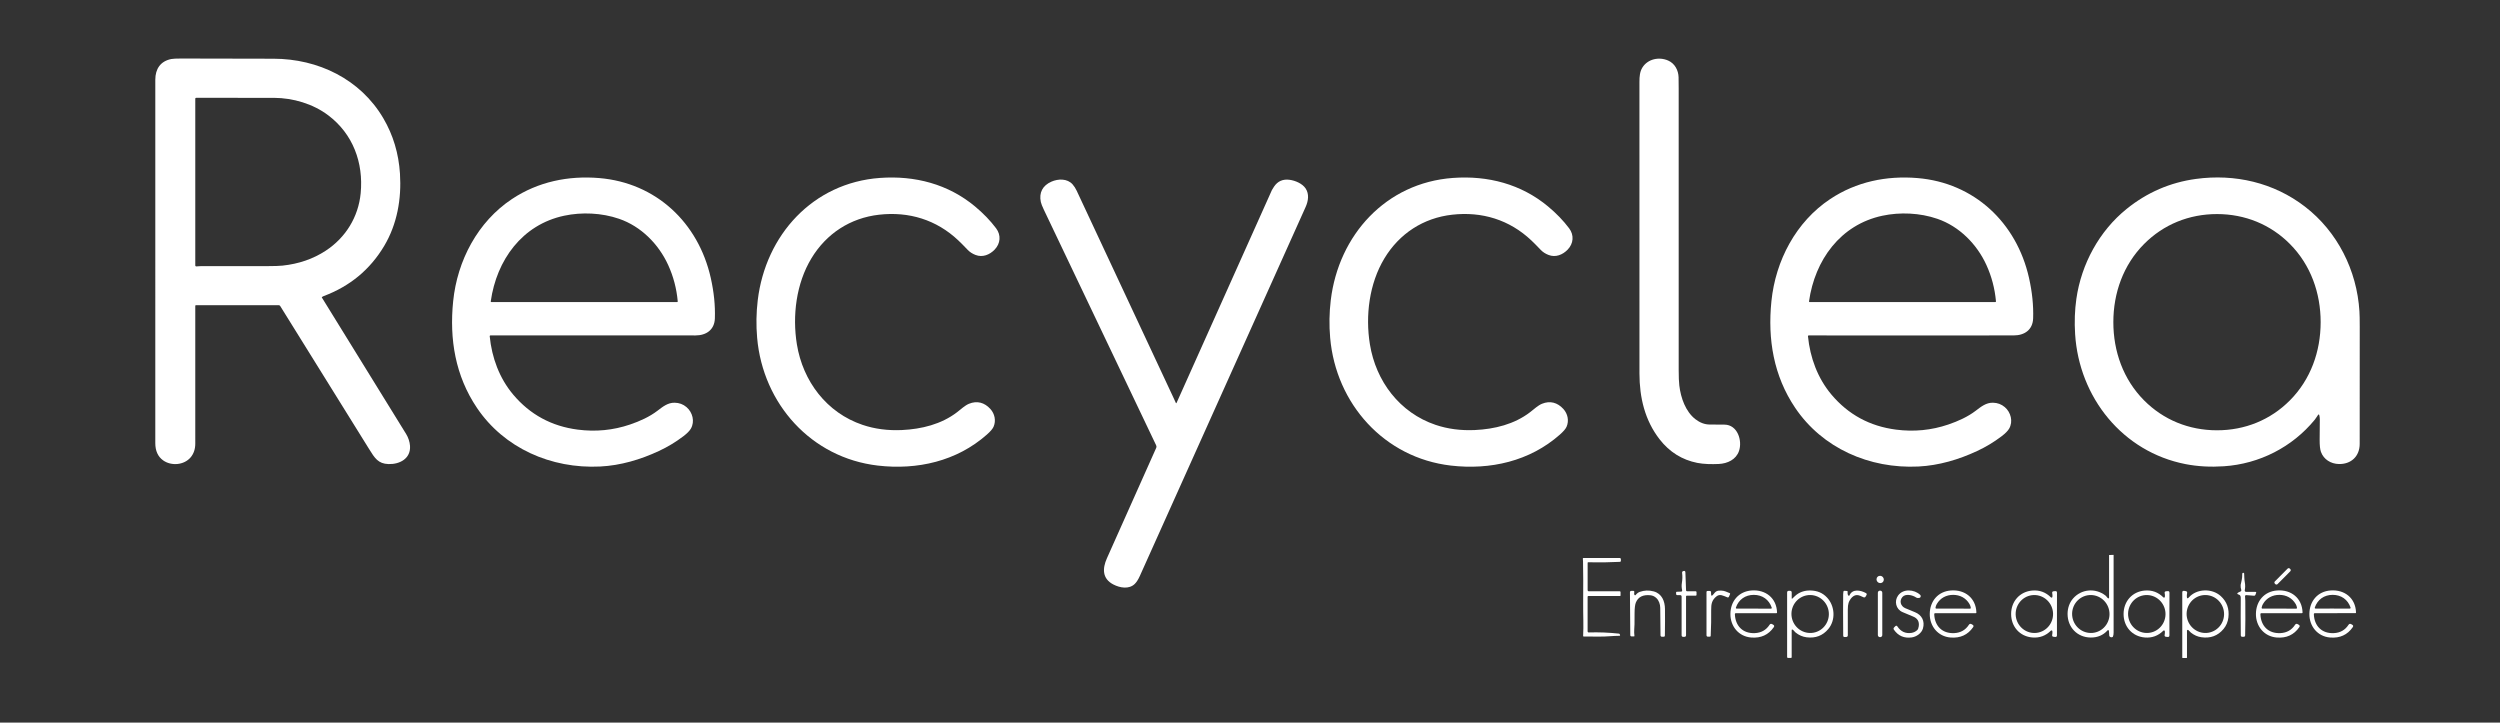 <svg width="1076" height="311" viewBox="0 0 1076 311" fill="none" xmlns="http://www.w3.org/2000/svg">
<rect x="0" y="0" width="1076" height="311" fill="#333333" stroke="none"/>
<path d="M138.589 127.82C138.497 127.894 138.483 127.981 138.546 128.081C140.357 130.952 152.444 150.526 174.805 186.802C175.679 188.223 176.351 190.108 176.472 191.892C176.84 197.38 172.046 199.879 167.216 199.736C162.754 199.598 161.286 197.168 158.85 193.248C146.416 173.268 133.659 152.745 120.578 131.678C120.52 131.584 120.439 131.507 120.343 131.453C120.246 131.399 120.137 131.371 120.027 131.371H84.319C84.283 131.371 84.247 131.378 84.214 131.392C84.181 131.405 84.151 131.425 84.125 131.451C84.1 131.476 84.079 131.506 84.066 131.539C84.052 131.571 84.045 131.607 84.045 131.642C84.049 164.18 84.05 183.948 84.048 190.948C84.048 193.291 83.387 195.252 82.065 196.831C79.224 200.216 73.722 200.647 70.222 198.151C67.967 196.542 66.84 194.058 66.84 190.7C66.838 91.622 66.839 39.489 66.843 34.301C66.847 29.643 69.081 26.327 73.719 25.402C74.46 25.257 75.898 25.186 78.034 25.19C80.13 25.197 93.365 25.224 117.74 25.272C136.87 25.308 155.063 33.988 165.004 50.939C169.207 58.106 171.589 66.036 172.15 74.728C172.848 85.597 170.94 96.485 165.35 105.861C159.29 116.025 150.59 123.224 139.251 127.458C138.988 127.556 138.767 127.676 138.589 127.82ZM84.43 42.099C84.175 42.099 84.048 42.225 84.048 42.478V114.233C84.048 114.29 84.059 114.346 84.081 114.398C84.103 114.45 84.135 114.498 84.176 114.537C84.216 114.577 84.264 114.608 84.317 114.629C84.369 114.649 84.425 114.659 84.482 114.658C85.053 114.645 85.777 114.55 86.305 114.554C93.213 114.569 102.795 114.565 115.05 114.541C118.074 114.536 120.246 114.464 121.566 114.325C128.583 113.582 134.789 111.444 140.183 107.909C148.748 102.303 154.264 93.372 155.236 83.156C156.488 69.991 151.902 57.643 141.27 49.626C134.688 44.66 126.106 42.164 118.027 42.115C111.037 42.074 99.838 42.069 84.43 42.099Z" fill="white"/>
<path d="M729.674 180.403C731.633 181.927 733.68 182.698 735.816 182.716C739.858 182.744 741.981 182.758 742.185 182.758C747.867 182.781 749.994 189.677 748.457 194.13C747.195 197.792 743.542 199.523 739.726 199.696C736.716 199.834 733.304 199.778 730.532 199.229C723.965 197.929 718.56 194.554 714.315 189.105C707.939 180.919 705.629 171.092 705.623 160.727C705.597 126.458 705.595 84.617 705.616 35.203C705.62 32.939 705.776 30.822 706.905 29.035C709.23 25.35 714.08 24.324 718.017 26.079C720.835 27.333 722.378 30.234 722.459 33.239C722.492 34.405 722.507 36.038 722.505 38.14C722.481 70.054 722.482 110.455 722.508 159.342C722.51 162.212 722.6 164.402 722.776 165.911C723.408 171.301 725.502 177.152 729.674 180.403Z" fill="white"/>
<path d="M778.151 144.743C779.061 153.926 782.303 162.772 788.269 169.848C795.507 178.433 804.767 183.454 816.048 184.911C823.795 185.913 831.292 185.181 838.54 182.716C842.835 181.256 846.942 179.384 850.35 176.787C852.63 175.052 854.789 173.278 857.751 173.327C859.714 173.358 861.417 173.987 862.858 175.215C865.474 177.45 866.514 181.396 864.737 184.477C864.169 185.461 863.077 186.566 861.459 187.793C858.189 190.269 854.7 192.372 850.992 194.101C843.067 197.802 834.486 200.353 825.683 200.788C804.583 201.82 784.352 192.886 772.659 175.552C763.35 161.753 760.761 146.023 762.414 129.679C764.192 112.117 773.001 95.443 787.74 85.656C798.947 78.217 811.935 75.539 825.255 76.636C849.717 78.655 867.94 95.838 873.279 119.575C874.66 125.708 875.253 131.528 875.06 137.036C874.887 141.93 871.378 144.357 866.723 144.364C827.899 144.407 798.491 144.407 778.497 144.364C778.449 144.363 778.4 144.373 778.356 144.393C778.311 144.412 778.272 144.441 778.239 144.477C778.206 144.512 778.182 144.555 778.167 144.6C778.151 144.646 778.146 144.695 778.151 144.743ZM810.187 92.849C792.088 96.707 781.119 111.934 778.605 129.686C778.599 129.727 778.601 129.769 778.613 129.808C778.624 129.848 778.644 129.885 778.671 129.916C778.698 129.947 778.731 129.972 778.769 129.99C778.806 130.007 778.847 130.016 778.888 130.016H858.758C858.801 130.016 858.844 130.007 858.883 129.99C858.922 129.973 858.957 129.947 858.986 129.916C859.015 129.884 859.037 129.847 859.051 129.806C859.064 129.765 859.069 129.722 859.065 129.679C858.567 124.185 857.196 118.978 854.952 114.061C850.839 105.054 843.279 97.42 833.827 94.176C826.309 91.592 817.773 91.236 810.187 92.849Z" fill="white"/>
<path d="M998.217 178.681C998.117 178.287 997.928 178.273 997.65 178.639C997.262 179.152 996.789 180.024 996.283 180.638C986.57 192.457 972.451 199.657 957.164 200.683C951.367 201.073 945.88 200.766 940.702 199.762C913.55 194.496 894.851 171.034 893.132 143.815C892.797 138.531 892.976 133.471 893.667 128.634C895.816 113.597 903.533 99.399 915.353 89.876C924.125 82.811 934.047 78.523 945.119 77.012C961.864 74.725 978.638 78.58 992.095 88.965C1006.06 99.739 1014.41 116.357 1015.5 134.001C1015.59 135.382 1015.63 137.56 1015.63 140.535C1015.62 169.23 1015.61 186.089 1015.61 191.111C1015.59 196.41 1011.89 199.84 1006.64 199.716C1003.2 199.634 1000.13 197.772 998.938 194.493C998.551 193.425 998.364 191.698 998.377 189.311C998.388 187.21 998.412 184.271 998.449 180.494C998.453 179.913 998.376 179.308 998.217 178.681ZM909.584 138.643C909.58 151.198 913.837 163.278 922.79 172.301C931.153 180.723 942.134 185.192 954.173 185.198C966.211 185.205 977.2 180.746 985.569 172.33C994.532 163.321 998.801 151.243 998.808 138.689C998.814 126.138 994.555 114.054 985.602 105.034C977.242 96.612 966.257 92.14 954.219 92.134C942.18 92.13 931.195 96.59 922.826 105.002C913.86 114.015 909.59 126.092 909.584 138.643Z" fill="white"/>
<path d="M210.771 144.736C211.681 153.919 214.923 162.765 220.885 169.845C228.123 178.43 237.383 183.452 248.664 184.911C256.411 185.913 263.909 185.182 271.156 182.719C275.451 181.259 279.558 179.387 282.966 176.79C285.246 175.055 287.408 173.281 290.37 173.33C292.333 173.361 294.035 173.991 295.474 175.222C298.09 177.456 299.131 181.402 297.353 184.483C296.785 185.467 295.693 186.573 294.075 187.799C290.805 190.273 287.316 192.375 283.609 194.104C275.683 197.805 267.098 200.357 258.295 200.788C237.196 201.817 216.968 192.882 205.275 175.545C195.97 161.746 193.38 146.016 195.037 129.673C196.818 112.11 205.627 95.436 220.37 85.649C231.576 78.214 244.564 75.535 257.884 76.636C282.346 78.658 300.569 95.845 305.905 119.581C307.283 125.714 307.876 131.535 307.682 137.043C307.51 141.936 304 144.363 299.346 144.37C260.52 144.407 231.11 144.403 211.116 144.357C211.068 144.357 211.02 144.367 210.975 144.386C210.931 144.406 210.891 144.434 210.858 144.47C210.826 144.506 210.801 144.548 210.786 144.594C210.771 144.639 210.766 144.688 210.771 144.736ZM242.809 92.846C224.708 96.704 213.735 111.934 211.221 129.689C211.215 129.73 211.217 129.772 211.229 129.811C211.24 129.851 211.26 129.888 211.287 129.919C211.314 129.95 211.348 129.975 211.385 129.993C211.423 130.01 211.463 130.019 211.505 130.019L291.391 130.022C291.434 130.022 291.476 130.014 291.515 129.996C291.555 129.979 291.59 129.954 291.619 129.922C291.648 129.89 291.669 129.853 291.683 129.812C291.697 129.772 291.701 129.728 291.697 129.686C291.199 124.189 289.827 118.981 287.581 114.064C283.468 105.054 275.908 97.419 266.453 94.172C258.935 91.588 250.396 91.232 242.809 92.846Z" fill="white"/>
<path d="M378.387 92.408C365.971 93.806 355.657 100.542 349.219 111.205C342.679 122.044 340.98 135.892 342.976 148.189C345.563 164.101 355.801 177.659 371.277 182.872C376.489 184.63 382.123 185.369 388.179 185.091C396.643 184.695 405.155 182.605 411.926 177.407C413.609 176.117 415.322 174.49 417.028 173.791C420.553 172.35 423.711 173.248 426.222 175.983C428.15 178.083 428.763 181.085 427.631 183.673C427.24 184.572 426.274 185.701 424.735 187.06C411.77 198.52 394.803 202.352 377.83 200.386C349.16 197.063 328.355 173.804 325.873 145.396C325.403 139.99 325.489 134.605 326.13 129.241C329.49 101.183 349.842 78.674 378.736 76.58C393.736 75.496 408.061 79.191 419.699 88.893C423.23 91.835 426.239 94.96 428.727 98.269C430.935 101.205 430.602 104.815 428.12 107.409C425.977 109.647 422.905 110.921 419.852 109.725C418.5 109.196 417.386 108.473 416.512 107.556C414.89 105.855 413.535 104.491 412.448 103.463C403.013 94.551 391.176 90.971 378.387 92.408Z" fill="white"/>
<path d="M659.08 103.466C649.644 94.551 637.808 90.971 625.019 92.408C612.602 93.803 602.289 100.539 595.851 111.202C589.308 122.038 587.609 135.886 589.605 148.183C592.188 164.095 602.426 177.652 617.899 182.87C623.111 184.627 628.745 185.366 634.801 185.088C643.264 184.696 651.777 182.605 658.548 177.407C660.231 176.117 661.944 174.49 663.649 173.791C667.175 172.35 670.332 173.252 672.844 175.986C674.771 178.087 675.385 181.089 674.253 183.676C673.861 184.576 672.896 185.705 671.357 187.064C658.389 198.521 641.422 202.349 624.452 200.383C595.782 197.057 574.98 173.794 572.501 145.386C572.031 139.983 572.117 134.599 572.759 129.235C576.121 101.176 596.477 78.671 625.371 76.581C640.371 75.496 654.693 79.194 666.33 88.897C669.862 91.839 672.871 94.964 675.359 98.272C677.567 101.209 677.231 104.819 674.749 107.413C672.606 109.651 669.533 110.925 666.481 109.729C665.128 109.2 664.015 108.477 663.141 107.56C661.521 105.859 660.167 104.494 659.08 103.466Z" fill="white"/>
<path d="M506.053 173.347C506.172 173.621 506.294 173.621 506.418 173.347C519.58 143.961 533.249 113.449 547.426 81.811C547.532 81.573 547.837 81.08 548.339 80.331C549.916 77.981 552.145 76.999 555.029 77.384C557.563 77.721 560.573 79.047 561.943 81.112C563.541 83.526 563.104 86.486 561.943 89.083C559.456 94.645 535.668 147.587 490.58 247.908C489.882 249.461 489.14 250.613 488.355 251.365C485.932 253.684 482.07 253.063 479.174 251.554C474.405 249.075 474.415 244.749 476.421 240.271C483.136 225.267 490.141 209.578 497.439 193.202C497.752 192.5 497.889 192.248 497.543 191.527C482.877 160.753 466.791 127.009 449.285 90.295C448.563 88.779 448.124 87.655 447.97 86.923C447.122 82.912 448.75 79.854 452.51 78.191C455.446 76.891 459.379 76.78 461.643 79.354C462.336 80.14 462.925 81.053 463.407 82.092C466.83 89.449 480.778 119.279 505.253 171.583C505.571 172.262 505.837 172.85 506.053 173.347Z" fill="white"/>
<path d="M907.31 257.496C907.352 257.525 907.4 257.542 907.45 257.545C907.5 257.548 907.55 257.537 907.594 257.514C907.638 257.491 907.676 257.456 907.701 257.413C907.727 257.37 907.741 257.321 907.741 257.271V238.944C907.741 238.905 907.761 238.884 907.8 238.882L909.59 238.817C909.66 238.814 909.695 238.847 909.695 238.915C909.712 250.146 909.713 261.27 909.698 272.288C909.698 272.952 909.603 273.518 909.414 273.984C909.371 274.086 909.297 274.158 909.192 274.199C908.734 274.376 908.325 274.289 907.966 273.938C907.881 273.853 907.834 273.751 907.826 273.631L907.695 271.648C907.689 271.554 907.662 271.464 907.616 271.384C907.57 271.305 907.507 271.238 907.431 271.191C907.331 271.13 907.21 271.178 907.069 271.334C905.193 273.412 902.768 274.431 899.796 274.392C894.052 274.317 889.894 270.001 889.884 264.216C889.881 261.834 890.65 259.427 892.239 257.601C895.771 253.53 901.798 252.949 906.146 256.278C906.648 256.66 906.824 257.153 907.31 257.496ZM901.37 272.302C902.409 272.109 903.4 271.71 904.285 271.128C905.17 270.546 905.933 269.793 906.529 268.91C907.126 268.028 907.545 267.034 907.762 265.986C907.979 264.937 907.991 263.854 907.795 262.8C907.401 260.669 906.19 258.78 904.427 257.549C902.665 256.318 900.496 255.845 898.397 256.235C897.358 256.428 896.368 256.826 895.483 257.408C894.598 257.99 893.835 258.744 893.238 259.626C892.642 260.509 892.223 261.502 892.006 262.551C891.788 263.599 891.777 264.682 891.972 265.737C892.366 267.868 893.578 269.756 895.341 270.987C897.103 272.218 899.272 272.691 901.37 272.302Z" fill="white"/>
<path d="M683.725 256.513C683.447 256.513 683.307 256.652 683.307 256.931V271.723C683.307 271.788 683.32 271.852 683.345 271.911C683.37 271.97 683.407 272.024 683.453 272.069C683.5 272.114 683.555 272.149 683.615 272.172C683.675 272.195 683.739 272.206 683.803 272.203C688.115 272.068 692.443 272.239 696.788 272.716C696.988 272.738 697.118 272.846 697.179 273.04L697.277 273.36C697.287 273.392 697.289 273.427 697.284 273.46C697.278 273.494 697.264 273.526 697.244 273.553C697.224 273.581 697.197 273.603 697.167 273.619C697.136 273.635 697.102 273.644 697.068 273.644C694.133 273.66 691.507 274.023 688.725 273.987C688.52 273.985 686.164 273.978 681.657 273.968C681.619 273.968 681.581 273.96 681.546 273.945C681.511 273.93 681.48 273.907 681.454 273.879C681.428 273.852 681.408 273.819 681.395 273.783C681.382 273.747 681.377 273.708 681.38 273.67C681.628 269.299 681.36 264.941 681.396 259.956C681.453 252.057 681.432 245.914 681.334 241.528C681.325 241.16 681.298 240.816 681.253 240.496C681.246 240.453 681.25 240.41 681.262 240.369C681.274 240.327 681.295 240.289 681.323 240.257C681.351 240.224 681.386 240.198 681.425 240.18C681.464 240.162 681.506 240.153 681.549 240.153H697.107C697.175 240.153 697.243 240.166 697.306 240.192C697.369 240.218 697.426 240.257 697.474 240.305C697.522 240.353 697.56 240.41 697.586 240.473C697.612 240.536 697.626 240.604 697.626 240.672V241.335C697.626 241.645 697.472 241.807 697.166 241.822C692.652 242.053 688.114 242.114 683.552 242.005C683.521 242.004 683.491 242.009 683.463 242.021C683.434 242.032 683.408 242.048 683.386 242.07C683.364 242.091 683.347 242.117 683.335 242.145C683.323 242.173 683.317 242.203 683.317 242.234V253.926C683.317 254.305 683.507 254.494 683.888 254.494H697.176C697.258 254.494 697.337 254.527 697.395 254.585C697.453 254.643 697.485 254.722 697.485 254.804V256.284C697.485 256.437 697.408 256.513 697.254 256.513H683.725Z" fill="white"/>
<path d="M985.744 244.934L985.536 244.726C985.275 244.465 984.851 244.466 984.591 244.728L979.097 250.249C978.837 250.511 978.837 250.935 979.099 251.196L979.307 251.404C979.568 251.665 979.992 251.664 980.252 251.402L985.746 245.881C986.006 245.619 986.006 245.195 985.744 244.934Z" fill="white"/>
<path d="M725.676 256.673V273.363C725.676 273.853 725.431 274.098 724.942 274.098H724.452C723.994 274.098 723.764 273.868 723.764 273.409V256.8C723.764 256.365 723.547 256.147 723.112 256.147H721.925C721.592 256.147 721.419 255.98 721.406 255.647L721.383 255.036C721.375 254.818 721.48 254.705 721.7 254.696L723.575 254.625C723.64 254.622 723.703 254.606 723.761 254.576C723.818 254.547 723.869 254.505 723.909 254.454C723.949 254.403 723.978 254.344 723.993 254.281C724.007 254.218 724.009 254.152 723.996 254.089C723.768 252.985 723.692 252.031 723.885 250.855C724.124 249.413 724.157 247.994 723.983 246.598C723.924 246.132 724.126 245.854 724.589 245.765L724.691 245.745C725.138 245.658 725.372 245.865 725.392 246.366L725.682 254.099C725.685 254.2 725.728 254.297 725.801 254.367C725.874 254.438 725.972 254.478 726.073 254.478H729.837C729.93 254.478 730.019 254.514 730.084 254.58C730.15 254.646 730.186 254.734 730.186 254.827V256.023C730.186 256.267 730.065 256.389 729.821 256.389H725.959C725.922 256.389 725.885 256.396 725.851 256.41C725.816 256.425 725.785 256.446 725.759 256.472C725.732 256.498 725.711 256.53 725.697 256.564C725.683 256.599 725.676 256.636 725.676 256.673Z" fill="white"/>
<path d="M964.353 254.549C964.474 254.5 964.572 254.406 964.626 254.287C964.681 254.168 964.688 254.033 964.646 253.909C964.413 253.219 964.322 252.505 964.372 251.769C964.374 251.719 964.525 251.03 964.825 249.701C965.002 248.92 965.081 248.006 965.064 246.961C965.061 246.717 965.19 246.567 965.448 246.513C965.477 246.506 965.508 246.51 965.543 246.523C965.758 246.603 965.869 246.696 965.876 246.801C965.934 247.921 965.931 249.322 966.166 250.603C966.381 251.773 966.375 252.923 966.146 254.053C966.13 254.137 966.132 254.224 966.152 254.307C966.173 254.391 966.212 254.469 966.266 254.535C966.32 254.602 966.389 254.655 966.466 254.692C966.543 254.729 966.628 254.748 966.714 254.749H970.719C971.039 254.749 971.143 254.9 971.032 255.203L970.745 255.97C970.632 256.28 970.411 256.421 970.083 256.395L966.773 256.144C966.701 256.138 966.629 256.148 966.563 256.174C966.496 256.201 966.436 256.241 966.387 256.294C966.338 256.347 966.302 256.41 966.28 256.479C966.259 256.548 966.253 256.621 966.264 256.692C966.331 257.121 966.369 257.746 966.378 258.568C966.441 264.158 966.419 269.117 966.313 273.445C966.302 273.863 966.089 274.072 965.673 274.072H965.109C964.668 274.072 964.445 273.851 964.441 273.409C964.38 267.698 964.374 262.344 964.424 257.346C964.431 256.699 964.219 256.095 963.645 255.941C962.779 255.71 962.7 255.392 963.407 254.987C963.605 254.872 963.92 254.726 964.353 254.549Z" fill="white"/>
<path d="M808.136 250.503C808.762 251.121 809.757 251.128 810.357 250.517C810.958 249.907 810.938 248.911 810.312 248.293C809.686 247.675 808.692 247.668 808.091 248.279C807.49 248.889 807.51 249.885 808.136 250.503Z" fill="white"/>
<path d="M747.104 263.909C747.049 263.909 746.994 263.92 746.943 263.942C746.892 263.964 746.846 263.996 746.808 264.036C746.769 264.076 746.74 264.124 746.72 264.176C746.7 264.229 746.691 264.284 746.693 264.34C746.879 269.43 750.131 272.739 755.307 272.491C758.045 272.358 760.146 271.168 761.612 268.92C761.91 268.463 762.295 268.37 762.767 268.643L763.194 268.891C763.657 269.159 763.736 269.512 763.432 269.949C761.14 273.251 757.896 274.73 753.699 274.386C748.298 273.948 744.72 269.547 744.769 264.219C744.818 258.761 748.311 254.527 753.931 254.131C759.896 253.71 764.648 257.375 764.844 263.605C764.845 263.645 764.839 263.684 764.824 263.721C764.81 263.757 764.789 263.791 764.761 263.819C764.733 263.848 764.7 263.87 764.663 263.886C764.627 263.901 764.587 263.909 764.547 263.909H747.104ZM754.841 261.949C758.483 261.953 760.942 261.962 762.219 261.975C762.274 261.976 762.33 261.963 762.38 261.937C762.429 261.912 762.472 261.875 762.505 261.829C762.538 261.784 762.559 261.731 762.567 261.676C762.575 261.621 762.57 261.564 762.551 261.511C761.39 258.088 758.543 256.039 754.851 256.033C751.159 256.026 748.305 258.071 747.134 261.492C747.115 261.544 747.11 261.601 747.118 261.656C747.126 261.712 747.147 261.764 747.18 261.81C747.213 261.855 747.256 261.892 747.306 261.918C747.355 261.943 747.411 261.956 747.466 261.955C748.741 261.945 751.199 261.942 754.841 261.949Z" fill="white"/>
<path d="M973.286 263.909C973.231 263.909 973.176 263.92 973.125 263.942C973.074 263.964 973.028 263.996 972.99 264.036C972.951 264.077 972.921 264.124 972.902 264.177C972.882 264.229 972.873 264.285 972.875 264.34C973.061 269.43 976.313 272.739 981.489 272.491C984.224 272.358 986.325 271.168 987.79 268.92C988.088 268.463 988.473 268.371 988.945 268.643L989.372 268.891C989.835 269.159 989.915 269.512 989.61 269.949C987.318 273.249 984.075 274.728 979.881 274.386C974.48 273.948 970.902 269.548 970.951 264.219C971 258.764 974.493 254.53 980.109 254.135C986.075 253.713 990.827 257.379 991.023 263.605C991.024 263.645 991.017 263.684 991.003 263.721C990.989 263.758 990.967 263.791 990.939 263.82C990.911 263.848 990.878 263.87 990.842 263.886C990.805 263.901 990.766 263.909 990.726 263.909H973.286ZM981.019 261.943C983.452 261.945 985.875 261.954 988.286 261.972C988.334 261.972 988.382 261.962 988.426 261.943C988.47 261.923 988.509 261.894 988.541 261.858C988.573 261.822 988.597 261.779 988.612 261.733C988.626 261.687 988.631 261.638 988.625 261.59C988.56 261.05 988.371 260.511 988.058 259.973C986.531 257.356 983.958 256.036 981.026 256.033C978.09 256.03 975.514 257.346 973.984 259.96C973.669 260.495 973.477 261.033 973.41 261.573C973.404 261.622 973.409 261.671 973.424 261.717C973.438 261.763 973.462 261.806 973.494 261.842C973.526 261.878 973.566 261.907 973.61 261.926C973.654 261.946 973.701 261.956 973.749 261.956C976.161 261.943 978.584 261.938 981.019 261.943Z" fill="white"/>
<path d="M996.29 263.912C996.235 263.912 996.18 263.923 996.129 263.945C996.078 263.967 996.032 263.999 995.993 264.039C995.955 264.08 995.925 264.127 995.905 264.18C995.886 264.232 995.877 264.288 995.879 264.344C996.068 269.436 999.323 272.746 1004.5 272.494C1007.24 272.359 1009.34 271.167 1010.8 268.917C1011.1 268.46 1011.49 268.367 1011.96 268.639L1012.39 268.888C1012.85 269.156 1012.93 269.508 1012.62 269.946C1010.33 273.248 1007.09 274.729 1002.89 274.389C997.49 273.954 993.909 269.554 993.955 264.226C994 258.767 997.493 254.53 1003.11 254.131C1009.08 253.707 1013.83 257.369 1014.03 263.599C1014.03 263.638 1014.03 263.677 1014.01 263.714C1014 263.751 1013.98 263.785 1013.95 263.813C1013.92 263.841 1013.89 263.864 1013.85 263.879C1013.82 263.895 1013.78 263.902 1013.74 263.902L996.29 263.912ZM1003.98 261.926C1007.62 261.93 1010.07 261.938 1011.35 261.949C1011.4 261.95 1011.46 261.937 1011.51 261.912C1011.56 261.887 1011.6 261.851 1011.63 261.806C1011.67 261.76 1011.69 261.708 1011.7 261.653C1011.7 261.598 1011.7 261.541 1011.68 261.488C1010.52 258.071 1007.67 256.026 1003.99 256.023C1000.3 256.02 997.458 258.061 996.29 261.475C996.272 261.528 996.267 261.584 996.276 261.639C996.284 261.694 996.305 261.746 996.338 261.791C996.371 261.836 996.413 261.873 996.463 261.898C996.512 261.923 996.567 261.936 996.622 261.936C997.895 261.927 1000.35 261.924 1003.98 261.926Z" fill="white"/>
<path d="M703.95 256.124C704.519 255.425 705.117 254.966 705.744 254.746C707.711 254.051 709.716 253.982 711.758 254.54C715.294 255.507 716.566 258.751 716.608 262.112C716.649 265.523 716.635 269.325 716.566 273.52C716.559 273.875 716.38 274.052 716.027 274.052H715.267C715.113 274.052 714.965 273.991 714.856 273.881C714.746 273.772 714.685 273.623 714.684 273.468C714.625 266.383 714.586 262.422 714.566 261.583C714.534 260.074 714.015 258.437 712.877 257.382C712.14 256.7 711.305 256.308 710.372 256.206C707.169 255.855 705.068 256.901 704.07 259.342C703.716 260.209 703.532 261.727 703.519 263.896C703.504 266.921 703.495 268.52 703.493 268.692C703.48 269.881 703.203 271.919 703.457 273.667C703.483 273.835 703.411 273.919 703.239 273.919H702.273C701.88 273.919 701.681 273.721 701.676 273.327L701.526 254.961C701.522 254.528 701.736 254.311 702.169 254.311H702.932C703.302 254.311 703.458 254.494 703.402 254.86C703.28 255.664 703.372 256.112 703.679 256.206C703.788 256.239 703.878 256.211 703.95 256.124Z" fill="white"/>
<path d="M736.455 255.726C736.485 256.516 736.755 256.61 737.264 256.007C737.857 255.304 738.2 254.808 738.774 254.491C739.681 253.988 741.807 254.158 742.704 254.566C743.48 254.919 744.032 255.143 744.358 255.239C744.63 255.32 744.71 255.491 744.599 255.752L744.129 256.843C744.079 256.962 743.984 257.056 743.866 257.106C743.747 257.156 743.613 257.158 743.493 257.111C741.559 256.363 740.255 255.517 738.777 256.68C736.833 258.209 736.455 259.924 736.491 262.491C736.539 265.963 736.473 269.659 736.295 273.579C736.282 273.884 736.122 274.036 735.816 274.036H735.154C734.701 274.036 734.475 273.81 734.475 273.357V254.854C734.475 254.516 734.643 254.347 734.977 254.347H735.858C736.223 254.347 736.413 254.53 736.426 254.896L736.455 255.726Z" fill="white"/>
<path d="M771.152 257.545C771.152 257.573 771.161 257.6 771.176 257.624C771.192 257.647 771.213 257.665 771.238 257.676C771.264 257.687 771.292 257.691 771.318 257.686C771.345 257.681 771.37 257.669 771.39 257.65C771.61 257.445 771.96 257.111 772.44 256.647C774.263 254.889 776.644 254.082 779.192 254.141C782.075 254.207 784.42 255.105 786.37 257.196C789.714 260.773 790.18 266.8 786.912 270.717C784.516 273.59 781.401 274.782 777.567 274.294C775.815 274.072 774.219 273.375 772.779 272.203C772.346 271.851 772.062 271.312 771.615 271.04C771.297 270.849 771.139 270.939 771.139 271.312V282.879C771.139 282.959 771.107 283.035 771.051 283.092C770.995 283.148 770.918 283.18 770.839 283.18H769.645C769.332 283.18 769.175 283.023 769.175 282.709V255.03C769.175 254.531 769.424 254.282 769.922 254.282H770.392C770.898 254.282 771.152 254.536 771.152 255.046V257.545ZM780.521 272.312C781.562 272.126 782.555 271.734 783.445 271.159C784.334 270.583 785.103 269.834 785.706 268.956C786.309 268.078 786.735 267.087 786.96 266.04C787.184 264.993 787.203 263.911 787.015 262.854C786.636 260.721 785.437 258.824 783.683 257.581C781.928 256.337 779.762 255.85 777.66 256.225C776.619 256.41 775.626 256.802 774.736 257.378C773.847 257.954 773.078 258.702 772.475 259.58C771.872 260.459 771.446 261.449 771.222 262.496C770.997 263.543 770.978 264.626 771.166 265.682C771.545 267.815 772.744 269.712 774.498 270.956C776.253 272.199 778.419 272.687 780.521 272.312Z" fill="white"/>
<path d="M795.656 256.408C795.685 256.424 795.718 256.434 795.751 256.437C795.784 256.44 795.817 256.436 795.849 256.425C795.88 256.414 795.909 256.397 795.933 256.374C795.957 256.352 795.976 256.324 795.989 256.294C797.27 253.282 800.819 254.017 803.079 255.249C803.462 255.458 803.545 255.753 803.327 256.134L802.952 256.781C802.862 256.938 802.714 257.054 802.54 257.106C802.365 257.157 802.178 257.139 802.016 257.055C800.979 256.517 800.145 256.211 799.514 256.137C797.629 255.915 796.165 257.895 795.627 259.486C795.407 260.137 795.296 261.118 795.294 262.429C795.292 266.214 795.295 269.867 795.304 273.389C795.306 273.881 795.061 274.136 794.57 274.154L793.96 274.176C793.534 274.192 793.32 273.987 793.317 273.562C793.248 265.959 793.242 260.008 793.301 255.709C793.308 255.247 793.342 254.882 793.405 254.612C793.428 254.511 793.486 254.422 793.569 254.361C793.653 254.299 793.755 254.27 793.859 254.278L794.87 254.353C795.142 254.375 795.26 254.52 795.225 254.788C795.16 255.275 795.176 256.144 795.656 256.408Z" fill="white"/>
<path d="M825.164 271.207C825.503 270.898 825.728 270.333 825.839 269.512C826.111 267.502 825.299 266.118 823.403 265.36C821.863 264.745 820.334 264.104 818.814 263.436C815.973 262.184 815.206 258.728 816.932 256.327C819.14 253.246 823.882 253.651 826.41 256C826.784 256.349 826.781 256.758 826.4 257.229C826.394 257.237 826.383 257.244 826.367 257.248C825.656 257.464 825.1 257.433 824.698 257.157C823.227 256.144 820.167 255.37 818.81 256.941C817.382 258.591 817.985 260.845 819.978 261.74C820.837 262.126 822.236 262.705 824.176 263.478C827.225 264.693 828.53 267.395 827.633 270.505C827.043 272.556 824.841 274.059 822.829 274.343C819.574 274.805 817.015 273.706 815.154 271.047C814.898 270.681 814.927 270.34 815.242 270.025L815.725 269.541C816.071 269.193 816.379 269.224 816.651 269.636C818.103 271.848 820.154 272.785 822.688 272.396C823.617 272.255 824.442 271.858 825.164 271.207Z" fill="white"/>
<path d="M832.904 263.909C832.848 263.909 832.794 263.92 832.743 263.942C832.692 263.964 832.646 263.996 832.607 264.036C832.569 264.077 832.539 264.124 832.519 264.177C832.5 264.229 832.49 264.285 832.493 264.34C832.679 269.43 835.93 272.739 841.107 272.491C843.842 272.358 845.941 271.168 847.405 268.92C847.703 268.463 848.087 268.371 848.559 268.643L848.987 268.891C849.45 269.159 849.529 269.512 849.225 269.949C846.935 273.249 843.693 274.728 839.499 274.386C834.097 273.948 830.519 269.548 830.568 264.219C830.617 258.764 834.11 254.53 839.727 254.135C845.692 253.713 850.441 257.379 850.637 263.605C850.638 263.645 850.632 263.684 850.617 263.721C850.603 263.758 850.581 263.791 850.554 263.82C850.526 263.848 850.493 263.87 850.456 263.886C850.419 263.901 850.38 263.909 850.34 263.909H832.904ZM840.634 261.933C843.065 261.937 845.485 261.949 847.894 261.969C847.942 261.969 847.99 261.959 848.034 261.939C848.079 261.92 848.118 261.891 848.15 261.855C848.182 261.818 848.206 261.776 848.221 261.73C848.235 261.683 848.239 261.634 848.233 261.586C848.168 261.049 847.979 260.511 847.666 259.973C846.146 257.359 843.576 256.036 840.643 256.03C837.714 256.026 835.141 257.34 833.608 259.95C833.295 260.486 833.105 261.022 833.037 261.56C833.031 261.608 833.036 261.657 833.05 261.703C833.064 261.749 833.088 261.791 833.119 261.827C833.151 261.863 833.19 261.892 833.234 261.912C833.278 261.932 833.325 261.942 833.373 261.943C835.783 261.932 838.203 261.928 840.634 261.933Z" fill="white"/>
<path d="M885.311 264.278C885.285 267.388 885.286 270.439 885.314 273.432C885.318 273.952 885.061 274.189 884.541 274.141L883.885 274.079C883.357 274.031 883.148 273.746 883.259 273.226C883.381 272.671 883.407 272.146 883.338 271.651C883.328 271.582 883.3 271.517 883.255 271.463C883.211 271.409 883.152 271.369 883.086 271.346C883.02 271.324 882.949 271.32 882.881 271.336C882.813 271.352 882.751 271.386 882.702 271.436C880.477 273.655 877.81 274.633 874.701 274.369C869.287 273.912 865.585 269.691 865.588 264.259C865.594 258.829 869.303 254.615 874.72 254.167C877.83 253.91 880.494 254.894 882.715 257.117C882.764 257.167 882.826 257.201 882.894 257.217C882.962 257.233 883.033 257.229 883.099 257.207C883.165 257.184 883.224 257.144 883.268 257.09C883.313 257.036 883.341 256.971 883.351 256.902C883.422 256.407 883.397 255.882 883.276 255.327C883.167 254.807 883.377 254.522 883.905 254.474L884.561 254.416C885.08 254.368 885.337 254.605 885.33 255.128C885.298 258.118 885.291 261.168 885.311 264.278ZM876.652 272.369C878.769 272.09 880.687 270.969 881.984 269.253C883.281 267.537 883.851 265.367 883.569 263.219C883.429 262.156 883.084 261.13 882.554 260.201C882.024 259.271 881.319 258.456 880.479 257.802C879.639 257.148 878.681 256.667 877.659 256.388C876.637 256.109 875.572 256.036 874.524 256.174C872.407 256.454 870.489 257.574 869.192 259.29C867.895 261.006 867.325 263.176 867.607 265.324C867.747 266.387 868.092 267.413 868.622 268.343C869.152 269.272 869.857 270.087 870.697 270.741C871.537 271.395 872.495 271.876 873.517 272.155C874.539 272.434 875.604 272.507 876.652 272.369Z" fill="white"/>
<path d="M913.987 264.265C913.993 258.829 917.705 254.615 923.123 254.167C926.234 253.91 928.9 254.894 931.12 257.117C931.169 257.167 931.232 257.201 931.3 257.217C931.368 257.233 931.439 257.229 931.505 257.207C931.571 257.184 931.629 257.144 931.674 257.09C931.718 257.036 931.747 256.971 931.756 256.902C931.828 256.407 931.803 255.882 931.681 255.327C931.572 254.807 931.782 254.522 932.31 254.474L932.966 254.416C933.486 254.368 933.742 254.605 933.736 255.128C933.703 258.12 933.697 261.171 933.716 264.281C933.69 267.394 933.691 270.446 933.719 273.438C933.724 273.959 933.466 274.195 932.946 274.147L932.291 274.085C931.762 274.037 931.554 273.753 931.665 273.232C931.786 272.677 931.813 272.152 931.743 271.658C931.733 271.589 931.705 271.523 931.661 271.47C931.616 271.416 931.558 271.375 931.492 271.353C931.425 271.33 931.355 271.327 931.287 271.343C931.219 271.359 931.156 271.393 931.107 271.442C928.883 273.661 926.215 274.639 923.103 274.376C917.685 273.918 913.984 269.698 913.987 264.265ZM925.34 272.321C927.446 271.964 929.322 270.774 930.556 269.011C931.79 267.249 932.281 265.059 931.92 262.923C931.56 260.788 930.377 258.881 928.633 257.623C926.889 256.365 924.726 255.859 922.62 256.216C920.515 256.572 918.638 257.763 917.404 259.525C916.17 261.288 915.68 263.478 916.04 265.613C916.401 267.749 917.583 269.656 919.327 270.914C921.071 272.171 923.234 272.678 925.34 272.321Z" fill="white"/>
<path d="M941.854 271.165C941.801 271.124 941.737 271.099 941.671 271.092C941.604 271.085 941.537 271.097 941.477 271.127C941.417 271.157 941.366 271.202 941.331 271.259C941.296 271.316 941.277 271.382 941.277 271.449V283.02C941.277 283.067 941.259 283.113 941.227 283.147C941.195 283.181 941.152 283.199 941.107 283.199H939.434C939.308 283.199 939.245 283.136 939.245 283.01V255C939.245 254.447 939.518 254.215 940.063 254.305L940.722 254.412C941.233 254.497 941.436 254.792 941.332 255.298C941.228 255.818 941.191 256.339 941.221 256.859C941.267 257.643 941.547 257.739 942.063 257.147C945.38 253.331 951.991 253.093 955.8 256.539C958.442 258.926 959.544 261.997 959.105 265.751C958.881 267.664 958.179 269.323 957.001 270.73C954.537 273.672 951.333 274.847 947.389 274.255C945.795 274.015 944.318 273.354 942.956 272.272C942.536 271.936 942.252 271.472 941.854 271.165ZM950.581 272.314C951.624 272.131 952.62 271.743 953.513 271.17C954.406 270.598 955.178 269.852 955.785 268.976C956.392 268.1 956.822 267.111 957.051 266.065C957.28 265.019 957.303 263.937 957.119 262.88C956.747 260.747 955.554 258.847 953.802 257.598C952.05 256.349 949.883 255.855 947.778 256.223C946.735 256.405 945.739 256.794 944.846 257.366C943.953 257.939 943.181 258.685 942.574 259.561C941.967 260.437 941.537 261.426 941.308 262.472C941.079 263.518 941.056 264.6 941.24 265.656C941.612 267.79 942.805 269.69 944.557 270.939C946.309 272.187 948.476 272.682 950.581 272.314Z" fill="white"/>
<path d="M809.247 254.21H809.117C808.627 254.21 808.229 254.608 808.229 255.099V273.334C808.229 273.825 808.627 274.222 809.117 274.222H809.247C809.737 274.222 810.134 273.825 810.134 273.334V255.099C810.134 254.608 809.737 254.21 809.247 254.21Z" fill="white"/>
</svg>
